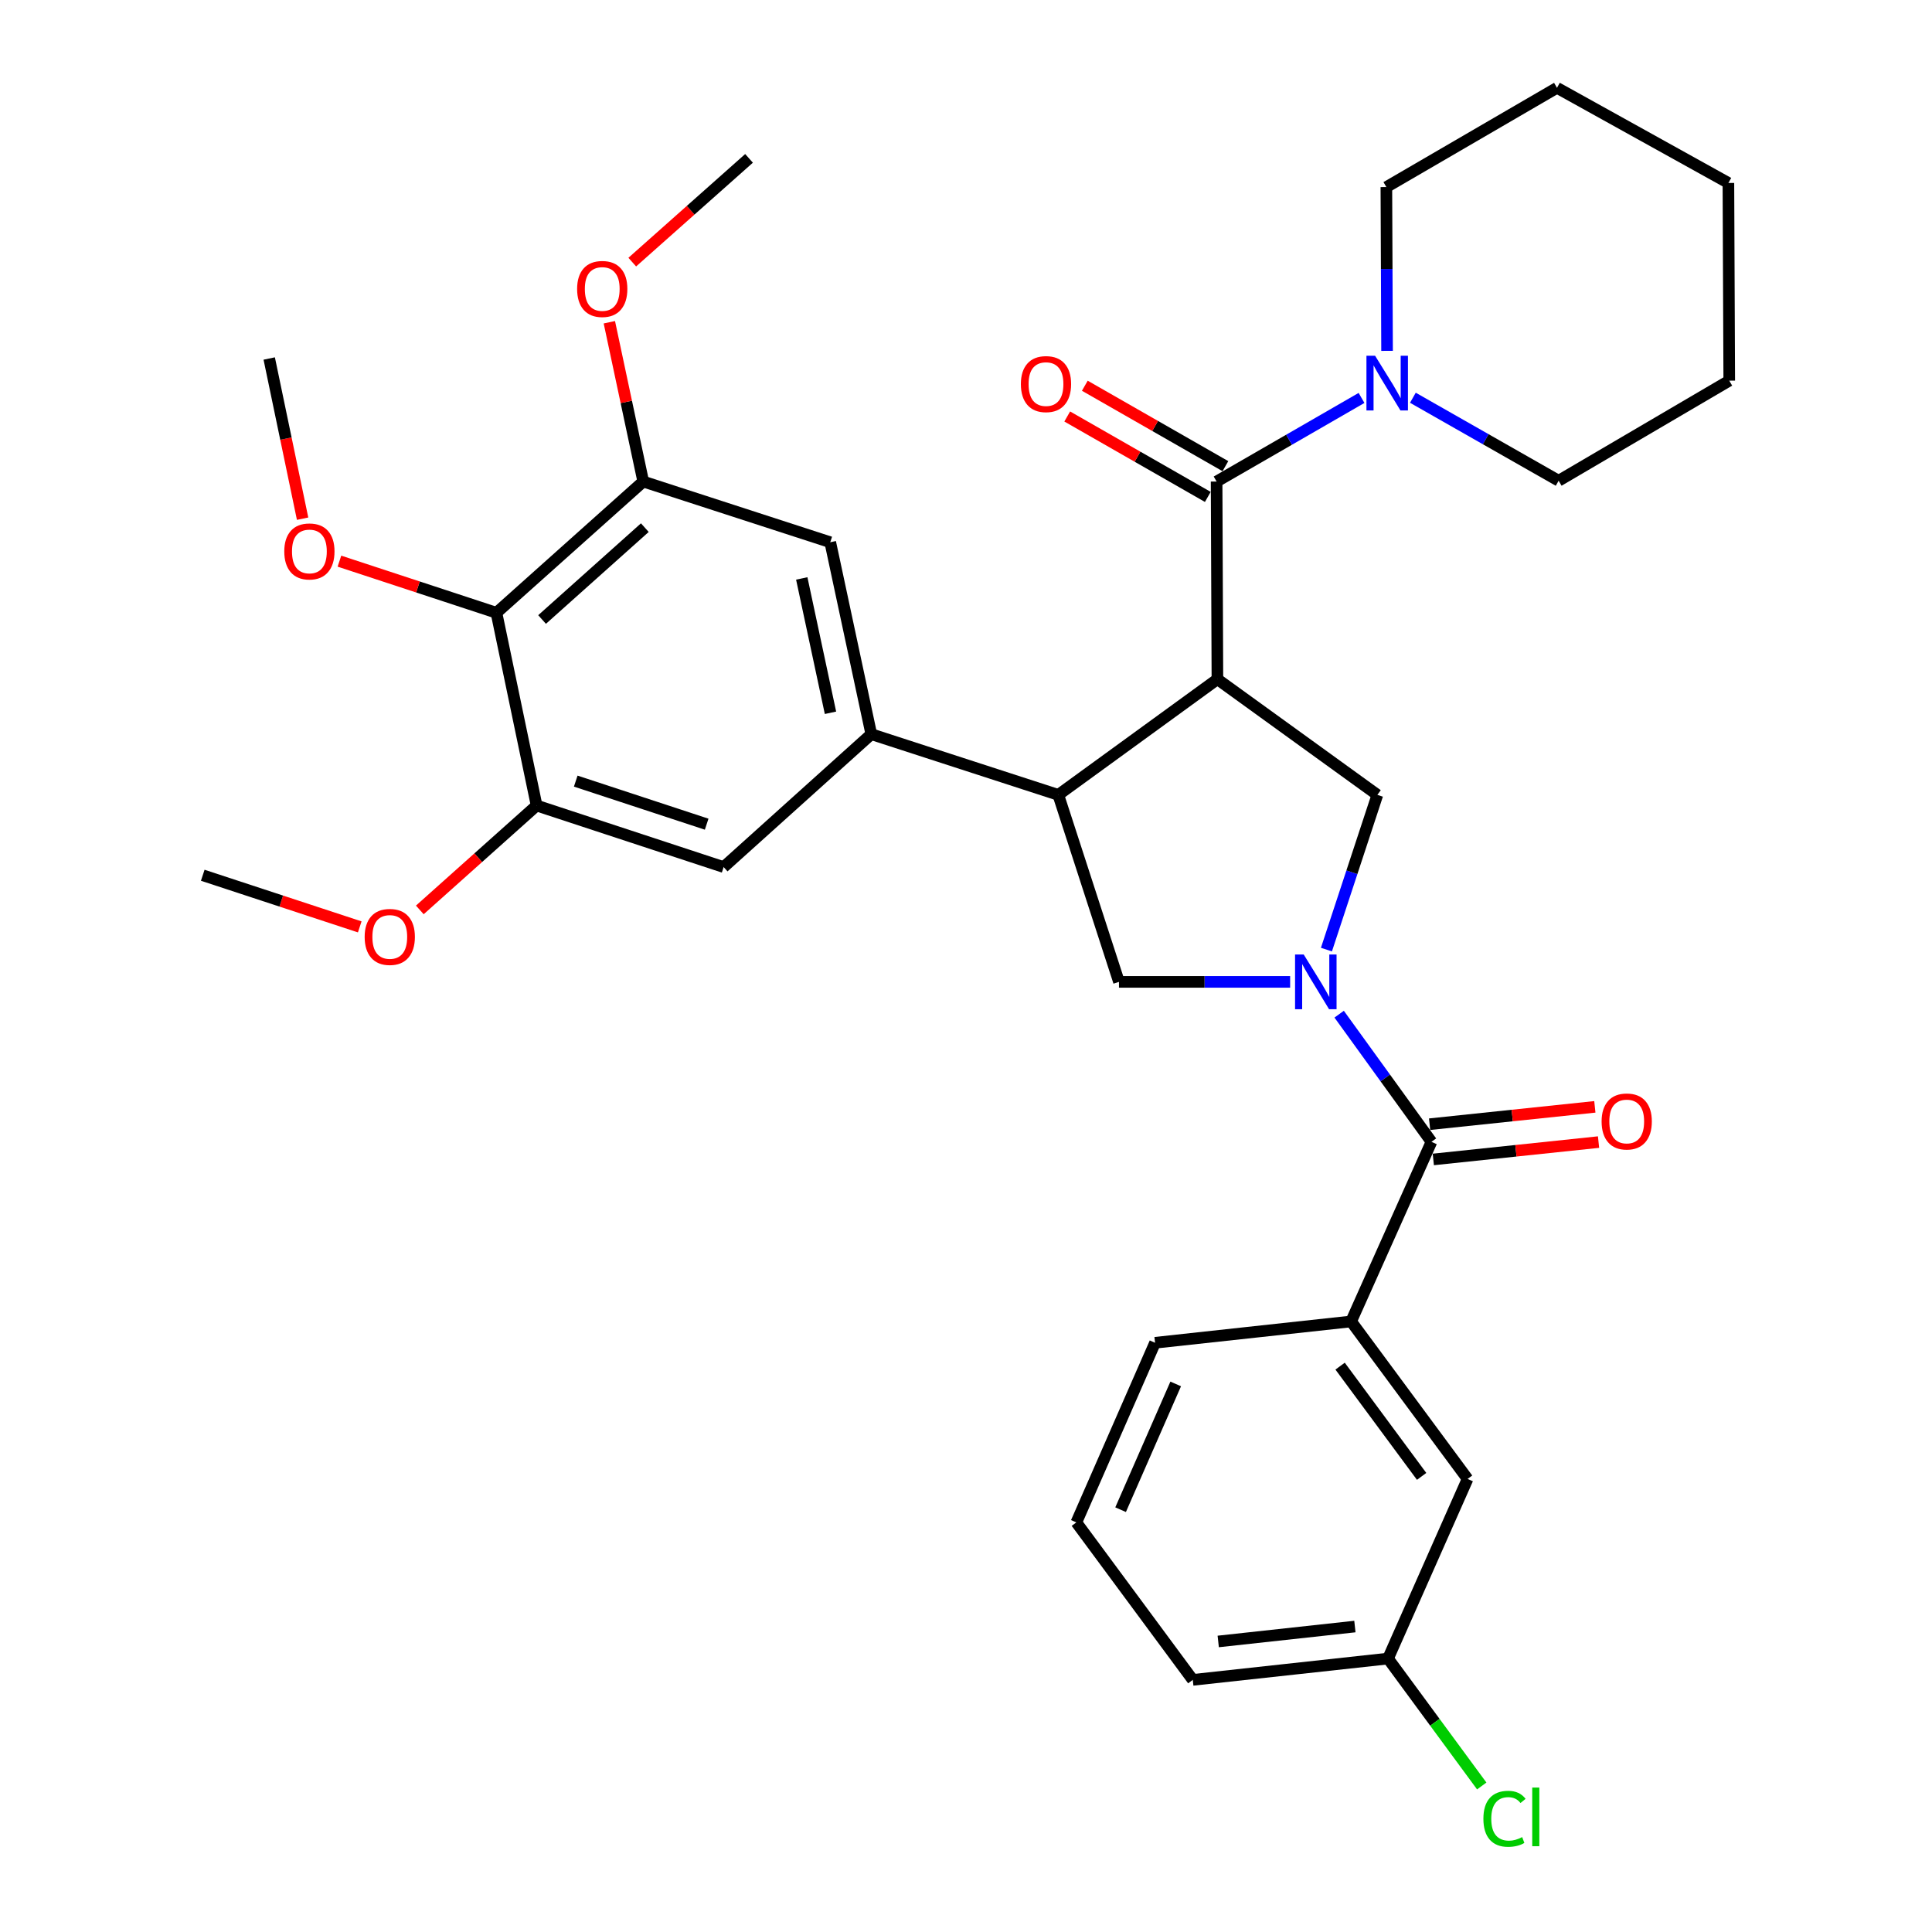 <?xml version='1.0' encoding='iso-8859-1'?>
<svg version='1.1' baseProfile='full'
              xmlns='http://www.w3.org/2000/svg'
                      xmlns:rdkit='http://www.rdkit.org/xml'
                      xmlns:xlink='http://www.w3.org/1999/xlink'
                  xml:space='preserve'
width='1000px' height='1000px' viewBox='0 0 1000 1000'>
<!-- END OF HEADER -->
<rect style='opacity:1.0;fill:#FFFFFF;stroke:none' width='1000' height='1000' x='0' y='0'> </rect>
<path class='bond-1' d='M 630.13,351.56 L 629.712,249.243' style='fill:none;fill-rule:evenodd;stroke:#000000;stroke-width:6px;stroke-linecap:butt;stroke-linejoin:miter;stroke-opacity:1' />
<path class='bond-2' d='M 630.13,351.56 L 547.771,411.425' style='fill:none;fill-rule:evenodd;stroke:#000000;stroke-width:6px;stroke-linecap:butt;stroke-linejoin:miter;stroke-opacity:1' />
<path class='bond-4' d='M 630.13,351.56 L 712.927,411.425' style='fill:none;fill-rule:evenodd;stroke:#000000;stroke-width:6px;stroke-linecap:butt;stroke-linejoin:miter;stroke-opacity:1' />
<path class='bond-0' d='M 686.56,491.512 L 699.744,451.468' style='fill:none;fill-rule:evenodd;stroke:#0000FF;stroke-width:6px;stroke-linecap:butt;stroke-linejoin:miter;stroke-opacity:1' />
<path class='bond-0' d='M 699.744,451.468 L 712.927,411.425' style='fill:none;fill-rule:evenodd;stroke:#000000;stroke-width:6px;stroke-linecap:butt;stroke-linejoin:miter;stroke-opacity:1' />
<path class='bond-3' d='M 693.146,524.934 L 717.035,557.97' style='fill:none;fill-rule:evenodd;stroke:#0000FF;stroke-width:6px;stroke-linecap:butt;stroke-linejoin:miter;stroke-opacity:1' />
<path class='bond-3' d='M 717.035,557.97 L 740.924,591.007' style='fill:none;fill-rule:evenodd;stroke:#000000;stroke-width:6px;stroke-linecap:butt;stroke-linejoin:miter;stroke-opacity:1' />
<path class='bond-33' d='M 667.773,508.22 L 623.476,508.22' style='fill:none;fill-rule:evenodd;stroke:#0000FF;stroke-width:6px;stroke-linecap:butt;stroke-linejoin:miter;stroke-opacity:1' />
<path class='bond-33' d='M 623.476,508.22 L 579.18,508.22' style='fill:none;fill-rule:evenodd;stroke:#000000;stroke-width:6px;stroke-linecap:butt;stroke-linejoin:miter;stroke-opacity:1' />
<path class='bond-7' d='M 629.712,249.243 L 667.218,227.607' style='fill:none;fill-rule:evenodd;stroke:#000000;stroke-width:6px;stroke-linecap:butt;stroke-linejoin:miter;stroke-opacity:1' />
<path class='bond-7' d='M 667.218,227.607 L 704.723,205.97' style='fill:none;fill-rule:evenodd;stroke:#0000FF;stroke-width:6px;stroke-linecap:butt;stroke-linejoin:miter;stroke-opacity:1' />
<path class='bond-14' d='M 634.266,241.285 L 597.883,220.47' style='fill:none;fill-rule:evenodd;stroke:#000000;stroke-width:6px;stroke-linecap:butt;stroke-linejoin:miter;stroke-opacity:1' />
<path class='bond-14' d='M 597.883,220.47 L 561.5,199.655' style='fill:none;fill-rule:evenodd;stroke:#FF0000;stroke-width:6px;stroke-linecap:butt;stroke-linejoin:miter;stroke-opacity:1' />
<path class='bond-14' d='M 625.159,257.202 L 588.777,236.387' style='fill:none;fill-rule:evenodd;stroke:#000000;stroke-width:6px;stroke-linecap:butt;stroke-linejoin:miter;stroke-opacity:1' />
<path class='bond-14' d='M 588.777,236.387 L 552.394,215.573' style='fill:none;fill-rule:evenodd;stroke:#FF0000;stroke-width:6px;stroke-linecap:butt;stroke-linejoin:miter;stroke-opacity:1' />
<path class='bond-5' d='M 547.771,411.425 L 450.976,380.005' style='fill:none;fill-rule:evenodd;stroke:#000000;stroke-width:6px;stroke-linecap:butt;stroke-linejoin:miter;stroke-opacity:1' />
<path class='bond-6' d='M 547.771,411.425 L 579.18,508.22' style='fill:none;fill-rule:evenodd;stroke:#000000;stroke-width:6px;stroke-linecap:butt;stroke-linejoin:miter;stroke-opacity:1' />
<path class='bond-11' d='M 740.924,591.007 L 699.337,683.982' style='fill:none;fill-rule:evenodd;stroke:#000000;stroke-width:6px;stroke-linecap:butt;stroke-linejoin:miter;stroke-opacity:1' />
<path class='bond-15' d='M 741.882,600.126 L 784.643,595.634' style='fill:none;fill-rule:evenodd;stroke:#000000;stroke-width:6px;stroke-linecap:butt;stroke-linejoin:miter;stroke-opacity:1' />
<path class='bond-15' d='M 784.643,595.634 L 827.405,591.142' style='fill:none;fill-rule:evenodd;stroke:#FF0000;stroke-width:6px;stroke-linecap:butt;stroke-linejoin:miter;stroke-opacity:1' />
<path class='bond-15' d='M 739.966,581.888 L 782.728,577.396' style='fill:none;fill-rule:evenodd;stroke:#000000;stroke-width:6px;stroke-linecap:butt;stroke-linejoin:miter;stroke-opacity:1' />
<path class='bond-15' d='M 782.728,577.396 L 825.489,572.904' style='fill:none;fill-rule:evenodd;stroke:#FF0000;stroke-width:6px;stroke-linecap:butt;stroke-linejoin:miter;stroke-opacity:1' />
<path class='bond-12' d='M 450.976,380.005 L 374.556,448.794' style='fill:none;fill-rule:evenodd;stroke:#000000;stroke-width:6px;stroke-linecap:butt;stroke-linejoin:miter;stroke-opacity:1' />
<path class='bond-13' d='M 450.976,380.005 L 429.734,280.663' style='fill:none;fill-rule:evenodd;stroke:#000000;stroke-width:6px;stroke-linecap:butt;stroke-linejoin:miter;stroke-opacity:1' />
<path class='bond-13' d='M 429.857,368.938 L 414.987,299.399' style='fill:none;fill-rule:evenodd;stroke:#000000;stroke-width:6px;stroke-linecap:butt;stroke-linejoin:miter;stroke-opacity:1' />
<path class='bond-22' d='M 717.941,181.607 L 717.762,139.22' style='fill:none;fill-rule:evenodd;stroke:#0000FF;stroke-width:6px;stroke-linecap:butt;stroke-linejoin:miter;stroke-opacity:1' />
<path class='bond-22' d='M 717.762,139.22 L 717.583,96.832' style='fill:none;fill-rule:evenodd;stroke:#000000;stroke-width:6px;stroke-linecap:butt;stroke-linejoin:miter;stroke-opacity:1' />
<path class='bond-23' d='M 731.304,205.872 L 769.026,227.349' style='fill:none;fill-rule:evenodd;stroke:#0000FF;stroke-width:6px;stroke-linecap:butt;stroke-linejoin:miter;stroke-opacity:1' />
<path class='bond-23' d='M 769.026,227.349 L 806.748,248.826' style='fill:none;fill-rule:evenodd;stroke:#000000;stroke-width:6px;stroke-linecap:butt;stroke-linejoin:miter;stroke-opacity:1' />
<path class='bond-8' d='M 256.957,317.176 L 332.939,249.243' style='fill:none;fill-rule:evenodd;stroke:#000000;stroke-width:6px;stroke-linecap:butt;stroke-linejoin:miter;stroke-opacity:1' />
<path class='bond-8' d='M 280.577,320.657 L 333.764,273.104' style='fill:none;fill-rule:evenodd;stroke:#000000;stroke-width:6px;stroke-linecap:butt;stroke-linejoin:miter;stroke-opacity:1' />
<path class='bond-17' d='M 256.957,317.176 L 216.323,303.814' style='fill:none;fill-rule:evenodd;stroke:#000000;stroke-width:6px;stroke-linecap:butt;stroke-linejoin:miter;stroke-opacity:1' />
<path class='bond-17' d='M 216.323,303.814 L 175.689,290.452' style='fill:none;fill-rule:evenodd;stroke:#FF0000;stroke-width:6px;stroke-linecap:butt;stroke-linejoin:miter;stroke-opacity:1' />
<path class='bond-34' d='M 256.957,317.176 L 277.751,416.946' style='fill:none;fill-rule:evenodd;stroke:#000000;stroke-width:6px;stroke-linecap:butt;stroke-linejoin:miter;stroke-opacity:1' />
<path class='bond-9' d='M 277.751,416.946 L 374.556,448.794' style='fill:none;fill-rule:evenodd;stroke:#000000;stroke-width:6px;stroke-linecap:butt;stroke-linejoin:miter;stroke-opacity:1' />
<path class='bond-9' d='M 298.002,404.304 L 365.766,426.597' style='fill:none;fill-rule:evenodd;stroke:#000000;stroke-width:6px;stroke-linecap:butt;stroke-linejoin:miter;stroke-opacity:1' />
<path class='bond-19' d='M 277.751,416.946 L 247.524,443.96' style='fill:none;fill-rule:evenodd;stroke:#000000;stroke-width:6px;stroke-linecap:butt;stroke-linejoin:miter;stroke-opacity:1' />
<path class='bond-19' d='M 247.524,443.96 L 217.297,470.974' style='fill:none;fill-rule:evenodd;stroke:#FF0000;stroke-width:6px;stroke-linecap:butt;stroke-linejoin:miter;stroke-opacity:1' />
<path class='bond-10' d='M 332.939,249.243 L 429.734,280.663' style='fill:none;fill-rule:evenodd;stroke:#000000;stroke-width:6px;stroke-linecap:butt;stroke-linejoin:miter;stroke-opacity:1' />
<path class='bond-20' d='M 332.939,249.243 L 324.169,208.018' style='fill:none;fill-rule:evenodd;stroke:#000000;stroke-width:6px;stroke-linecap:butt;stroke-linejoin:miter;stroke-opacity:1' />
<path class='bond-20' d='M 324.169,208.018 L 315.399,166.793' style='fill:none;fill-rule:evenodd;stroke:#FF0000;stroke-width:6px;stroke-linecap:butt;stroke-linejoin:miter;stroke-opacity:1' />
<path class='bond-16' d='M 699.337,683.982 L 759.618,765.495' style='fill:none;fill-rule:evenodd;stroke:#000000;stroke-width:6px;stroke-linecap:butt;stroke-linejoin:miter;stroke-opacity:1' />
<path class='bond-16' d='M 693.635,707.113 L 735.832,764.172' style='fill:none;fill-rule:evenodd;stroke:#000000;stroke-width:6px;stroke-linecap:butt;stroke-linejoin:miter;stroke-opacity:1' />
<path class='bond-24' d='M 699.337,683.982 L 597.855,695.015' style='fill:none;fill-rule:evenodd;stroke:#000000;stroke-width:6px;stroke-linecap:butt;stroke-linejoin:miter;stroke-opacity:1' />
<path class='bond-18' d='M 759.618,765.495 L 718.439,858.47' style='fill:none;fill-rule:evenodd;stroke:#000000;stroke-width:6px;stroke-linecap:butt;stroke-linejoin:miter;stroke-opacity:1' />
<path class='bond-27' d='M 156.626,268.471 L 147.987,227.015' style='fill:none;fill-rule:evenodd;stroke:#FF0000;stroke-width:6px;stroke-linecap:butt;stroke-linejoin:miter;stroke-opacity:1' />
<path class='bond-27' d='M 147.987,227.015 L 139.348,185.559' style='fill:none;fill-rule:evenodd;stroke:#000000;stroke-width:6px;stroke-linecap:butt;stroke-linejoin:miter;stroke-opacity:1' />
<path class='bond-21' d='M 718.439,858.47 L 742.694,891.444' style='fill:none;fill-rule:evenodd;stroke:#000000;stroke-width:6px;stroke-linecap:butt;stroke-linejoin:miter;stroke-opacity:1' />
<path class='bond-21' d='M 742.694,891.444 L 766.949,924.418' style='fill:none;fill-rule:evenodd;stroke:#00CC00;stroke-width:6px;stroke-linecap:butt;stroke-linejoin:miter;stroke-opacity:1' />
<path class='bond-36' d='M 718.439,858.47 L 617.385,869.504' style='fill:none;fill-rule:evenodd;stroke:#000000;stroke-width:6px;stroke-linecap:butt;stroke-linejoin:miter;stroke-opacity:1' />
<path class='bond-36' d='M 701.29,841.895 L 630.553,849.619' style='fill:none;fill-rule:evenodd;stroke:#000000;stroke-width:6px;stroke-linecap:butt;stroke-linejoin:miter;stroke-opacity:1' />
<path class='bond-28' d='M 186.201,479.756 L 145.572,466.394' style='fill:none;fill-rule:evenodd;stroke:#FF0000;stroke-width:6px;stroke-linecap:butt;stroke-linejoin:miter;stroke-opacity:1' />
<path class='bond-28' d='M 145.572,466.394 L 104.943,453.032' style='fill:none;fill-rule:evenodd;stroke:#000000;stroke-width:6px;stroke-linecap:butt;stroke-linejoin:miter;stroke-opacity:1' />
<path class='bond-29' d='M 327.258,135.674 L 357.479,108.821' style='fill:none;fill-rule:evenodd;stroke:#FF0000;stroke-width:6px;stroke-linecap:butt;stroke-linejoin:miter;stroke-opacity:1' />
<path class='bond-29' d='M 357.479,108.821 L 387.699,81.968' style='fill:none;fill-rule:evenodd;stroke:#000000;stroke-width:6px;stroke-linecap:butt;stroke-linejoin:miter;stroke-opacity:1' />
<path class='bond-30' d='M 717.583,96.832 L 805.892,45.455' style='fill:none;fill-rule:evenodd;stroke:#000000;stroke-width:6px;stroke-linecap:butt;stroke-linejoin:miter;stroke-opacity:1' />
<path class='bond-31' d='M 806.748,248.826 L 895.057,197.03' style='fill:none;fill-rule:evenodd;stroke:#000000;stroke-width:6px;stroke-linecap:butt;stroke-linejoin:miter;stroke-opacity:1' />
<path class='bond-25' d='M 597.855,695.015 L 557.113,788' style='fill:none;fill-rule:evenodd;stroke:#000000;stroke-width:6px;stroke-linecap:butt;stroke-linejoin:miter;stroke-opacity:1' />
<path class='bond-25' d='M 608.54,716.322 L 580.021,781.412' style='fill:none;fill-rule:evenodd;stroke:#000000;stroke-width:6px;stroke-linecap:butt;stroke-linejoin:miter;stroke-opacity:1' />
<path class='bond-26' d='M 557.113,788 L 617.385,869.504' style='fill:none;fill-rule:evenodd;stroke:#000000;stroke-width:6px;stroke-linecap:butt;stroke-linejoin:miter;stroke-opacity:1' />
<path class='bond-32' d='M 805.892,45.455 L 894.618,94.703' style='fill:none;fill-rule:evenodd;stroke:#000000;stroke-width:6px;stroke-linecap:butt;stroke-linejoin:miter;stroke-opacity:1' />
<path class='bond-35' d='M 895.057,197.03 L 894.618,94.703' style='fill:none;fill-rule:evenodd;stroke:#000000;stroke-width:6px;stroke-linecap:butt;stroke-linejoin:miter;stroke-opacity:1' />
<path  class='atom-1' d='M 674.8 494.06
L 684.08 509.06
Q 685 510.54, 686.48 513.22
Q 687.96 515.9, 688.04 516.06
L 688.04 494.06
L 691.8 494.06
L 691.8 522.38
L 687.92 522.38
L 677.96 505.98
Q 676.8 504.06, 675.56 501.86
Q 674.36 499.66, 674 498.98
L 674 522.38
L 670.32 522.38
L 670.32 494.06
L 674.8 494.06
' fill='#0000FF'/>
<path  class='atom-8' d='M 711.751 184.144
L 721.031 199.144
Q 721.951 200.624, 723.431 203.304
Q 724.911 205.984, 724.991 206.144
L 724.991 184.144
L 728.751 184.144
L 728.751 212.464
L 724.871 212.464
L 714.911 196.064
Q 713.751 194.144, 712.511 191.944
Q 711.311 189.744, 710.951 189.064
L 710.951 212.464
L 707.271 212.464
L 707.271 184.144
L 711.751 184.144
' fill='#0000FF'/>
<path  class='atom-15' d='M 528.404 198.801
Q 528.404 192.001, 531.764 188.201
Q 535.124 184.401, 541.404 184.401
Q 547.684 184.401, 551.044 188.201
Q 554.404 192.001, 554.404 198.801
Q 554.404 205.681, 551.004 209.601
Q 547.604 213.481, 541.404 213.481
Q 535.164 213.481, 531.764 209.601
Q 528.404 205.721, 528.404 198.801
M 541.404 210.281
Q 545.724 210.281, 548.044 207.401
Q 550.404 204.481, 550.404 198.801
Q 550.404 193.241, 548.044 190.441
Q 545.724 187.601, 541.404 187.601
Q 537.084 187.601, 534.724 190.401
Q 532.404 193.201, 532.404 198.801
Q 532.404 204.521, 534.724 207.401
Q 537.084 210.281, 541.404 210.281
' fill='#FF0000'/>
<path  class='atom-16' d='M 828.988 580.471
Q 828.988 573.671, 832.348 569.871
Q 835.708 566.071, 841.988 566.071
Q 848.268 566.071, 851.628 569.871
Q 854.988 573.671, 854.988 580.471
Q 854.988 587.351, 851.588 591.271
Q 848.188 595.151, 841.988 595.151
Q 835.748 595.151, 832.348 591.271
Q 828.988 587.391, 828.988 580.471
M 841.988 591.951
Q 846.308 591.951, 848.628 589.071
Q 850.988 586.151, 850.988 580.471
Q 850.988 574.911, 848.628 572.111
Q 846.308 569.271, 841.988 569.271
Q 837.668 569.271, 835.308 572.071
Q 832.988 574.871, 832.988 580.471
Q 832.988 586.191, 835.308 589.071
Q 837.668 591.951, 841.988 591.951
' fill='#FF0000'/>
<path  class='atom-18' d='M 147.142 285.419
Q 147.142 278.619, 150.502 274.819
Q 153.862 271.019, 160.142 271.019
Q 166.422 271.019, 169.782 274.819
Q 173.142 278.619, 173.142 285.419
Q 173.142 292.299, 169.742 296.219
Q 166.342 300.099, 160.142 300.099
Q 153.902 300.099, 150.502 296.219
Q 147.142 292.339, 147.142 285.419
M 160.142 296.899
Q 164.462 296.899, 166.782 294.019
Q 169.142 291.099, 169.142 285.419
Q 169.142 279.859, 166.782 277.059
Q 164.462 274.219, 160.142 274.219
Q 155.822 274.219, 153.462 277.019
Q 151.142 279.819, 151.142 285.419
Q 151.142 291.139, 153.462 294.019
Q 155.822 296.899, 160.142 296.899
' fill='#FF0000'/>
<path  class='atom-20' d='M 188.749 484.949
Q 188.749 478.149, 192.109 474.349
Q 195.469 470.549, 201.749 470.549
Q 208.029 470.549, 211.389 474.349
Q 214.749 478.149, 214.749 484.949
Q 214.749 491.829, 211.349 495.749
Q 207.949 499.629, 201.749 499.629
Q 195.509 499.629, 192.109 495.749
Q 188.749 491.869, 188.749 484.949
M 201.749 496.429
Q 206.069 496.429, 208.389 493.549
Q 210.749 490.629, 210.749 484.949
Q 210.749 479.389, 208.389 476.589
Q 206.069 473.749, 201.749 473.749
Q 197.429 473.749, 195.069 476.549
Q 192.749 479.349, 192.749 484.949
Q 192.749 490.669, 195.069 493.549
Q 197.429 496.429, 201.749 496.429
' fill='#FF0000'/>
<path  class='atom-21' d='M 298.717 149.563
Q 298.717 142.763, 302.077 138.963
Q 305.437 135.163, 311.717 135.163
Q 317.997 135.163, 321.357 138.963
Q 324.717 142.763, 324.717 149.563
Q 324.717 156.443, 321.317 160.363
Q 317.917 164.243, 311.717 164.243
Q 305.477 164.243, 302.077 160.363
Q 298.717 156.483, 298.717 149.563
M 311.717 161.043
Q 316.037 161.043, 318.357 158.163
Q 320.717 155.243, 320.717 149.563
Q 320.717 144.003, 318.357 141.203
Q 316.037 138.363, 311.717 138.363
Q 307.397 138.363, 305.037 141.163
Q 302.717 143.963, 302.717 149.563
Q 302.717 155.283, 305.037 158.163
Q 307.397 161.043, 311.717 161.043
' fill='#FF0000'/>
<path  class='atom-22' d='M 767.801 941.402
Q 767.801 934.362, 771.081 930.682
Q 774.401 926.962, 780.681 926.962
Q 786.521 926.962, 789.641 931.082
L 787.001 933.242
Q 784.721 930.242, 780.681 930.242
Q 776.401 930.242, 774.121 933.122
Q 771.881 935.962, 771.881 941.402
Q 771.881 947.002, 774.201 949.882
Q 776.561 952.762, 781.121 952.762
Q 784.241 952.762, 787.881 950.882
L 789.001 953.882
Q 787.521 954.842, 785.281 955.402
Q 783.041 955.962, 780.561 955.962
Q 774.401 955.962, 771.081 952.202
Q 767.801 948.442, 767.801 941.402
' fill='#00CC00'/>
<path  class='atom-22' d='M 793.081 925.242
L 796.761 925.242
L 796.761 955.602
L 793.081 955.602
L 793.081 925.242
' fill='#00CC00'/>
</svg>
